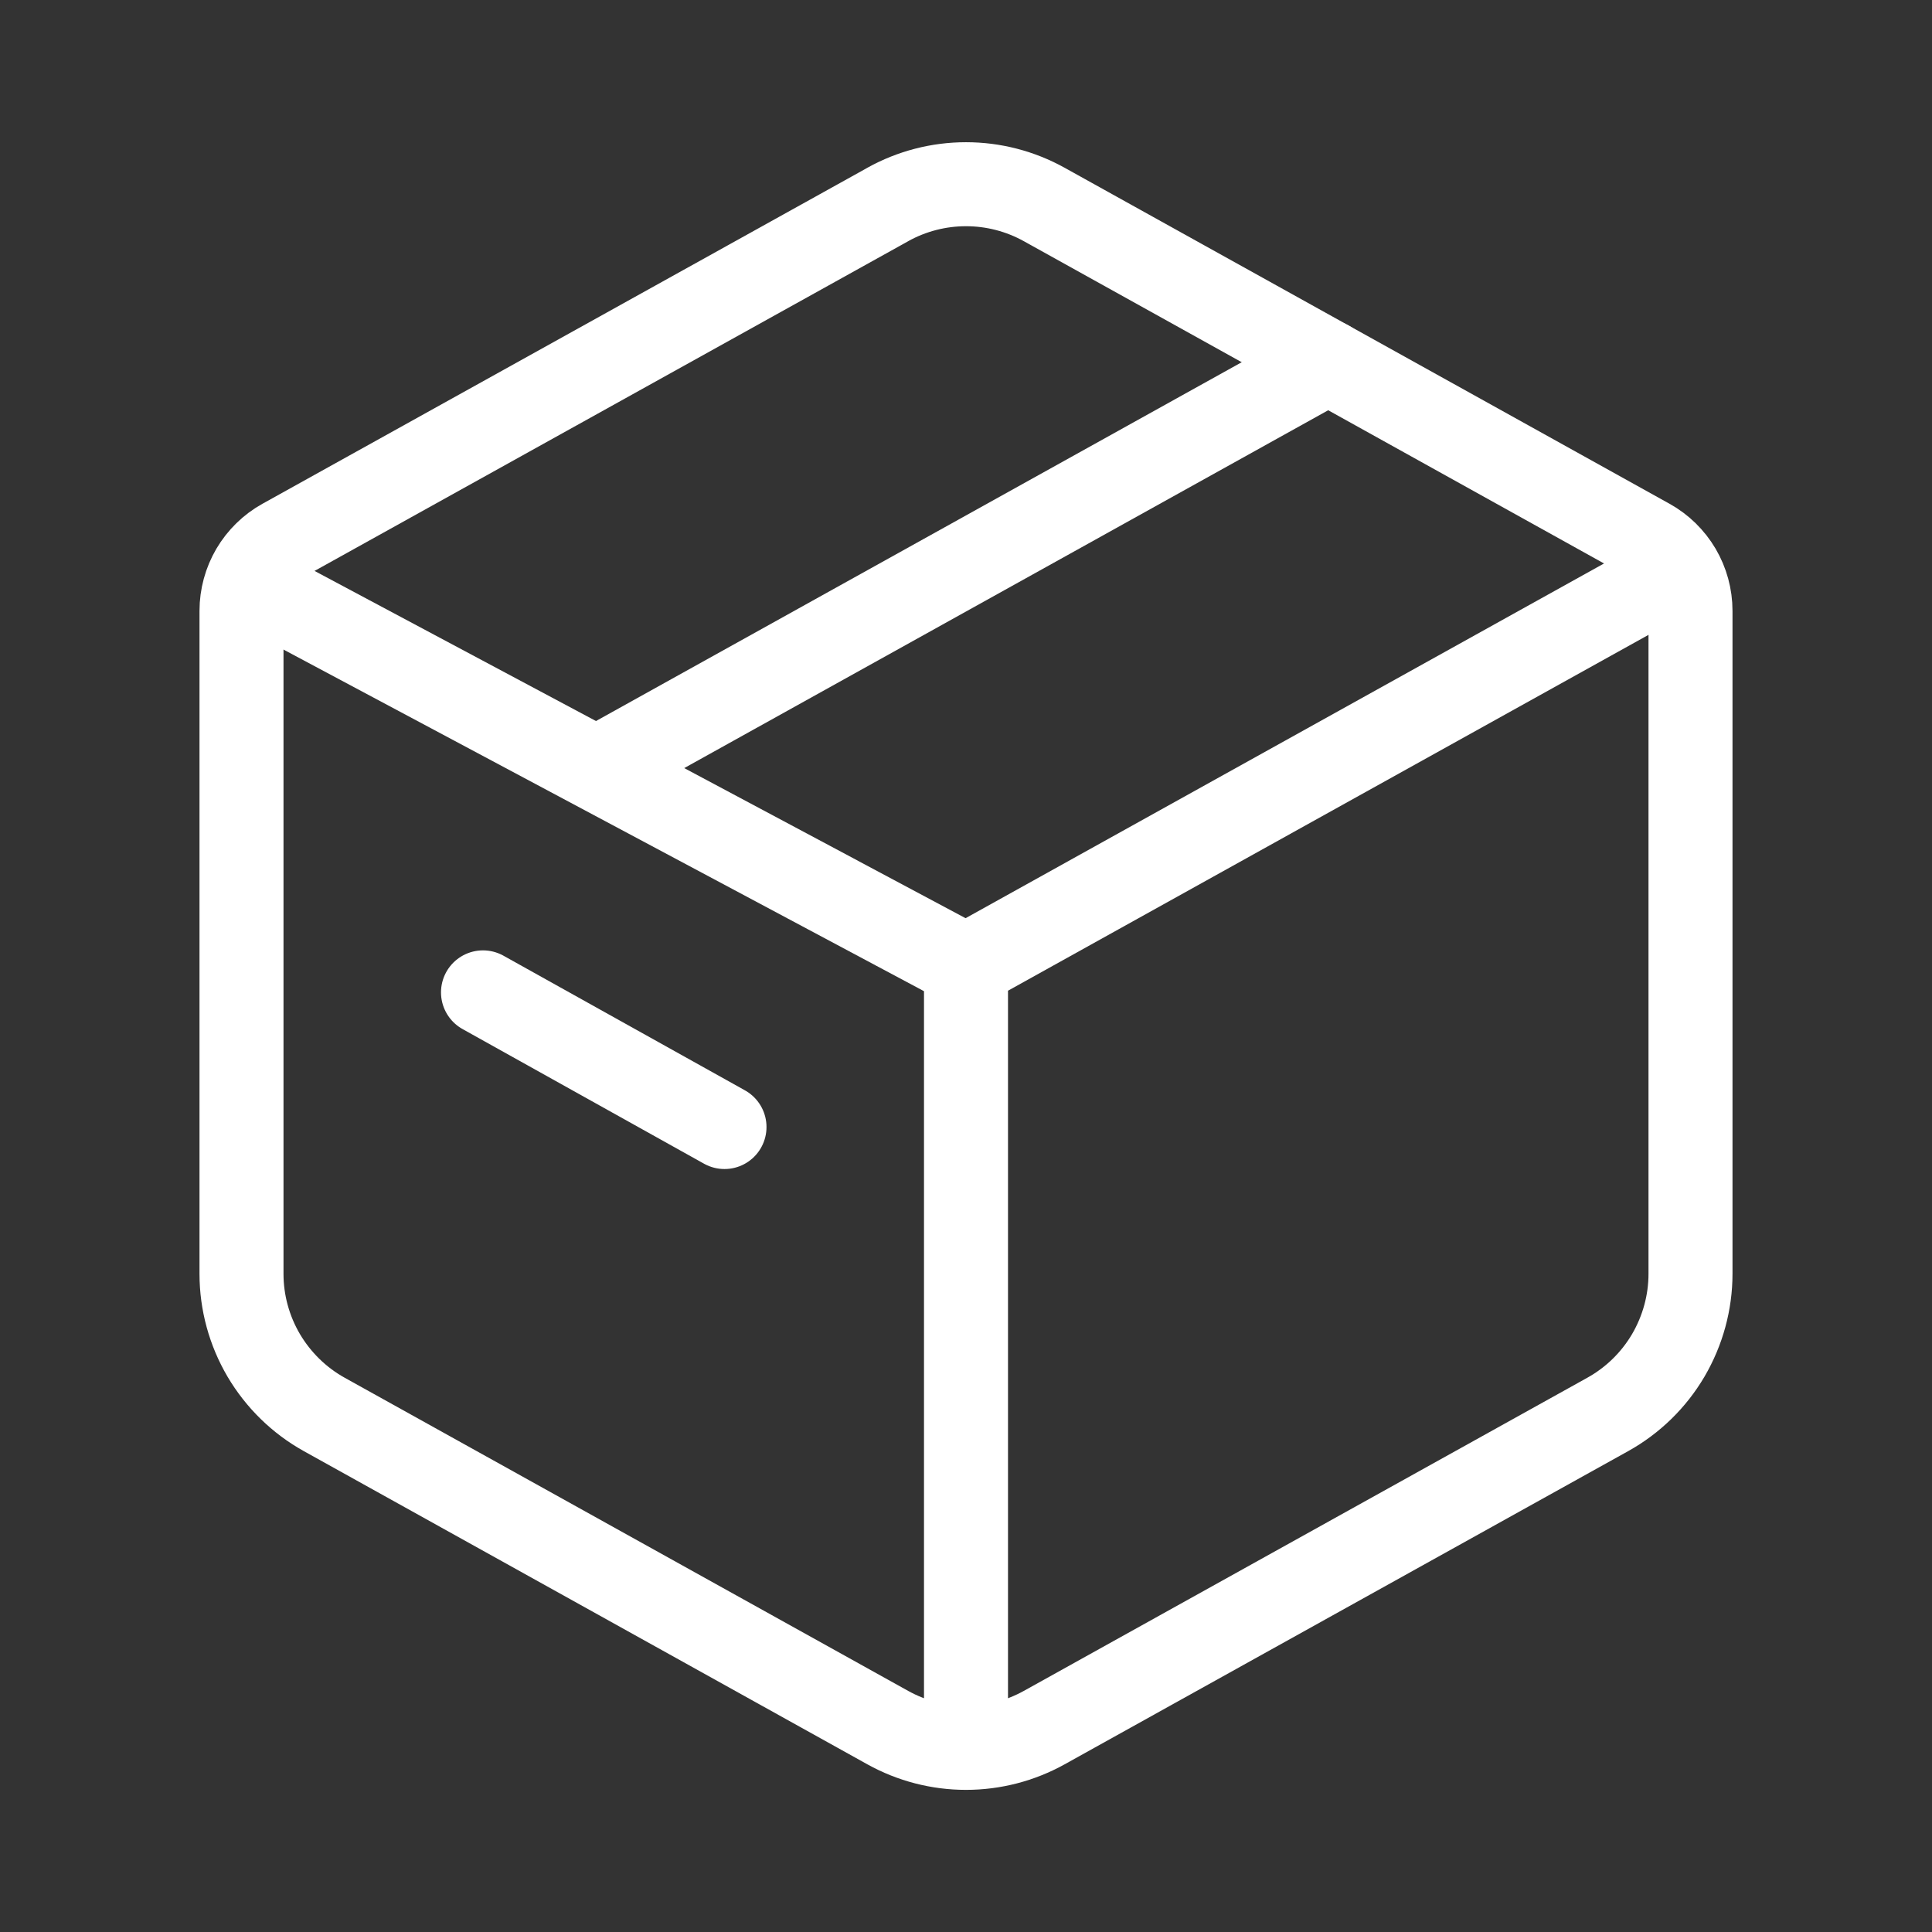 <svg width="23" height="23" viewBox="0 0 23 23" fill="none" xmlns="http://www.w3.org/2000/svg">
<rect x="0" y="0" width="23" height="23" fill="#333333" stroke="none"/>
<path d="M10.569 2.434C10.854 2.276 11.174 2.193 11.5 2.193C11.826 2.193 12.146 2.276 12.431 2.434L19.632 6.434C19.782 6.517 19.906 6.639 19.993 6.786C20.079 6.933 20.125 7.101 20.125 7.272V15.164C20.125 15.505 20.033 15.841 19.86 16.136C19.687 16.43 19.438 16.673 19.139 16.839L12.431 20.567C12.146 20.725 11.826 20.808 11.5 20.808C11.174 20.808 10.854 20.725 10.569 20.567L3.861 16.839C3.562 16.673 3.314 16.43 3.14 16.136C2.967 15.842 2.875 15.506 2.875 15.165V7.272C2.875 7.101 2.921 6.933 3.007 6.786C3.094 6.639 3.218 6.517 3.368 6.434L10.57 2.434H10.569Z" stroke="white" stroke-linecap="round" stroke-linejoin="round"/>
<path d="M3.286 7.119L11.5 11.5M11.5 11.5L20.125 6.708M11.5 11.5V21.083" stroke="white" stroke-linejoin="round"/>
<path d="M7.188 9.104L15.812 4.312" stroke="white" stroke-linecap="round" stroke-linejoin="round"/>
<path d="M5.75 11.814L8.625 13.417" stroke="white" stroke-linecap="round" stroke-linejoin="round"/>
</svg>
